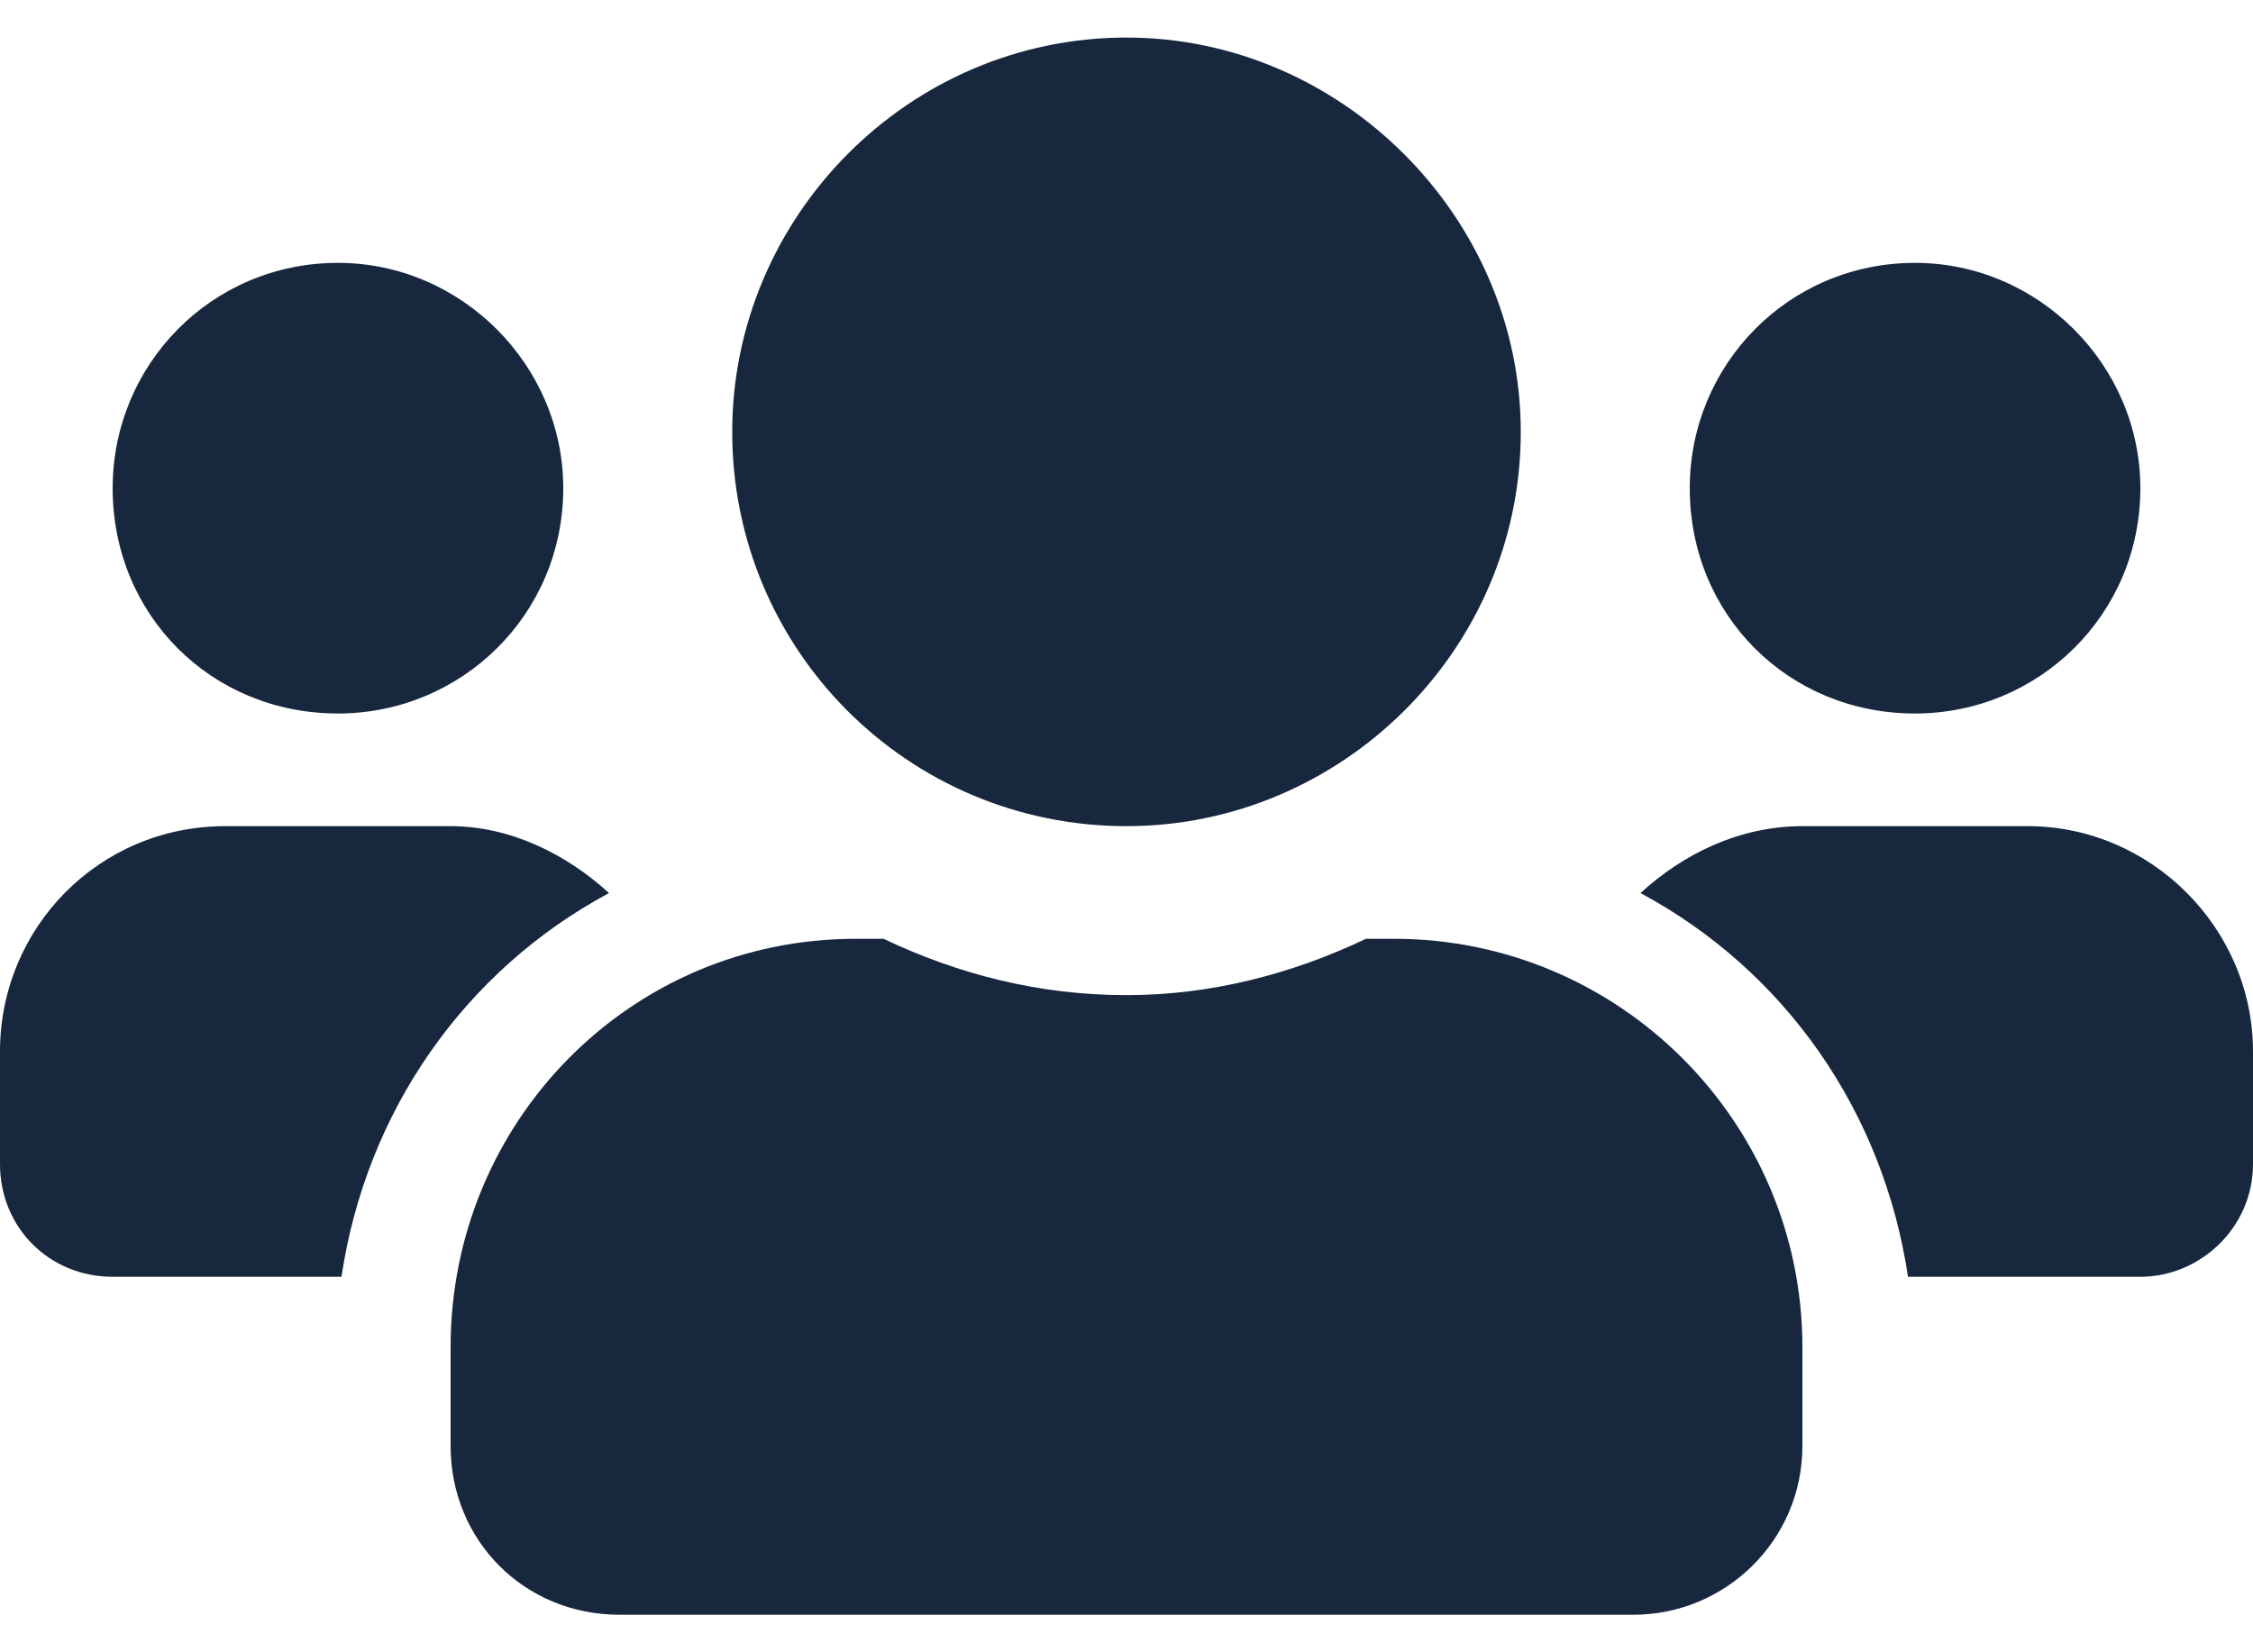 <svg width="30" height="22" viewBox="0 0 30 22" fill="none" xmlns="http://www.w3.org/2000/svg">
<path d="M4.5 9.5C6.141 9.5 7.5 8.188 7.5 6.5C7.5 4.859 6.141 3.5 4.5 3.5C2.812 3.5 1.5 4.859 1.5 6.5C1.5 8.188 2.812 9.5 4.5 9.5ZM25.5 9.5C27.141 9.5 28.5 8.188 28.5 6.5C28.5 4.859 27.141 3.5 25.5 3.5C23.812 3.5 22.5 4.859 22.5 6.5C22.5 8.188 23.812 9.5 25.5 9.5ZM27 11H24C23.156 11 22.406 11.375 21.844 11.891C23.766 12.922 25.078 14.797 25.406 17H28.5C29.297 17 30 16.344 30 15.5V14C30 12.359 28.641 11 27 11ZM15 11C17.859 11 20.25 8.656 20.25 5.75C20.25 2.891 17.859 0.5 15 0.5C12.094 0.5 9.75 2.891 9.75 5.75C9.75 8.656 12.094 11 15 11ZM18.562 12.5H18.188C17.203 12.969 16.125 13.25 15 13.25C13.828 13.25 12.75 12.969 11.766 12.5H11.391C8.391 12.5 6 14.938 6 17.938V19.25C6 20.516 6.984 21.5 8.25 21.5H21.75C22.969 21.5 24 20.516 24 19.25V17.938C24 14.938 21.562 12.5 18.562 12.5ZM8.109 11.891C7.547 11.375 6.797 11 6 11H3C1.312 11 0 12.359 0 14V15.5C0 16.344 0.656 17 1.5 17H4.547C4.875 14.797 6.188 12.922 8.109 11.891Z" fill="#17273E"/>
</svg>
